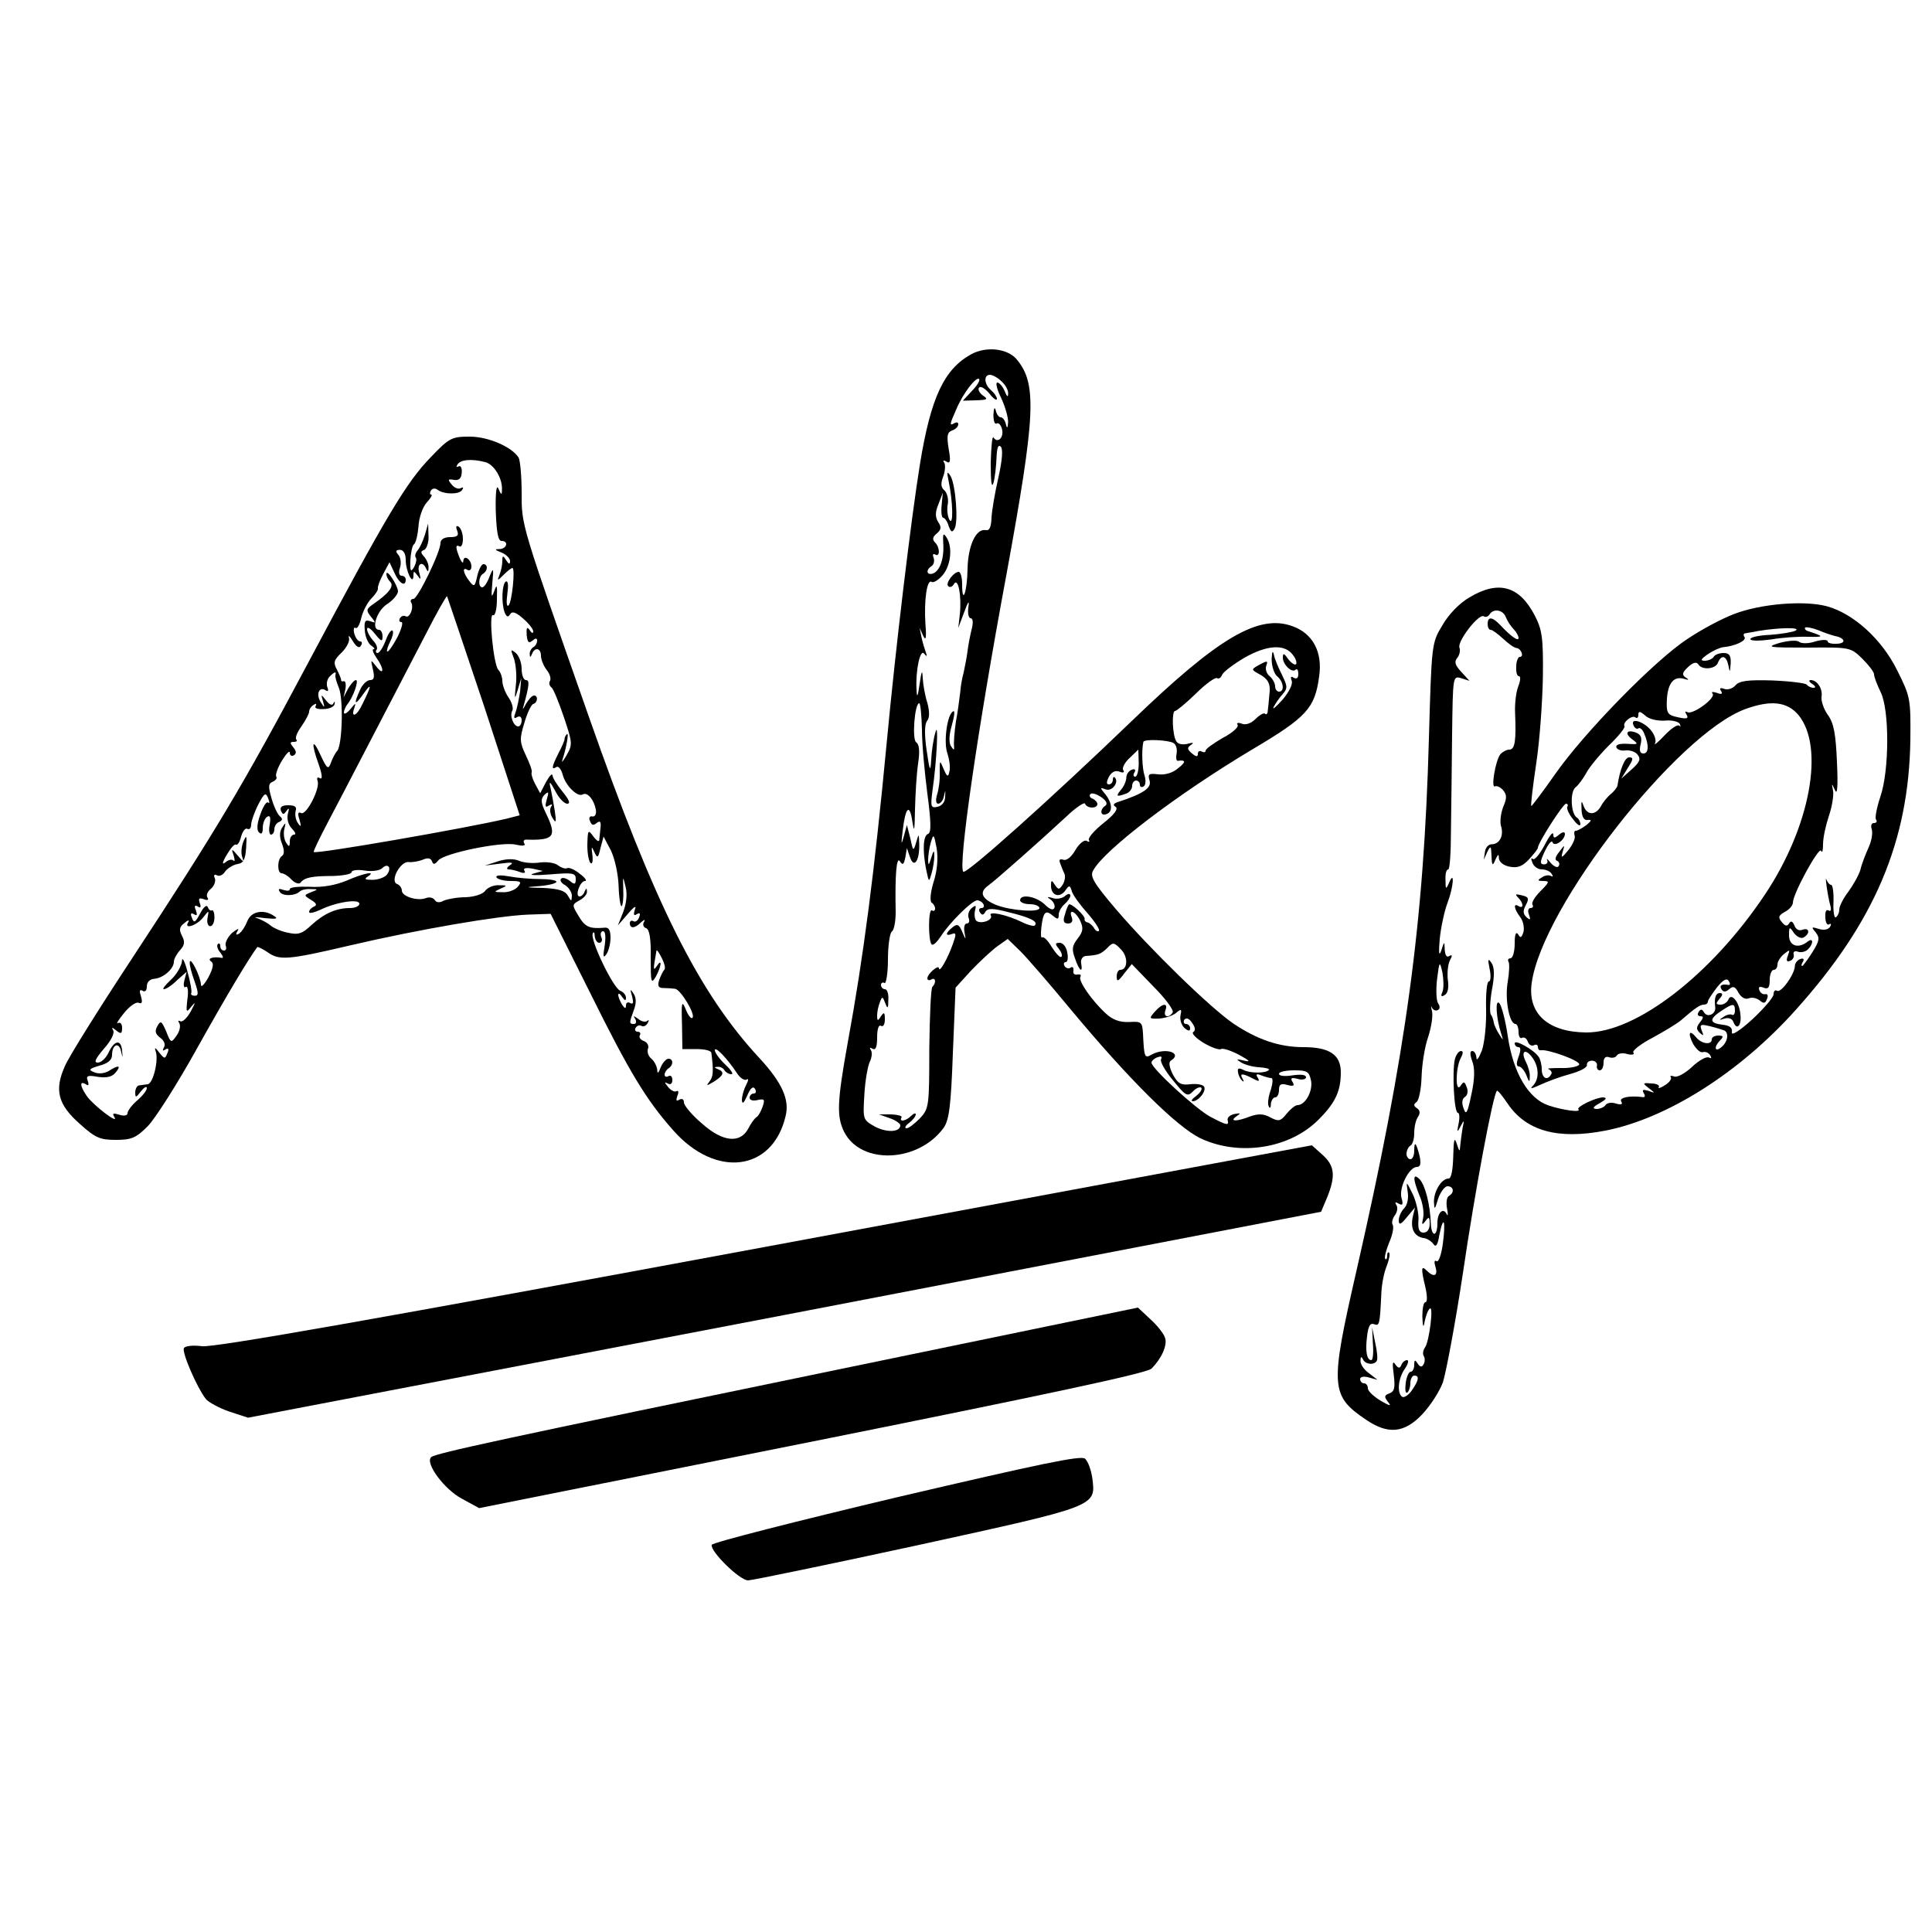 <?xml version="1.0" encoding="UTF-8" standalone="no"?>
<svg
    xmlns:inkscape="http://www.inkscape.org/namespaces/inkscape"
    xmlns:rdf="http://www.w3.org/1999/02/22-rdf-syntax-ns#"
    xmlns="http://www.w3.org/2000/svg"
    xmlns:xlink="http://www.w3.org/1999/xlink"
    xmlns:ns1="http://sozi.baierouge.fr"
    xmlns:cc="http://web.resource.org/cc/"
    xmlns:sodipodi="http://sodipodi.sourceforge.net/DTD/sodipodi-0.dtd"
    xmlns:dc="http://purl.org/dc/elements/1.1/"
    version="1.0"
    viewBox="0 0 500 500"
  >
  <g
      transform="translate(0 500) scale(0.1 -0.1)"
      fill="#000000"
    >
    <path
        d="m2513 4083c-70-39-104-112-132-283-23-142-63-475-86-720-32-337-60-555-101-778-28-155-29-192-9-232 44-85 191-79 257 11 14 20 19 54 24 193l7 170 40 44c23 24 53 52 68 63l27 19 33-32c18-18 76-85 128-148 153-184 276-306 338-336 100-47 230-27 305 48 44 44 58 74 58 123 0 45-29 65-96 65-63 0-119 19-182 61-61 42-214 191-304 296-57 67-68 85-59 100 28 53 217 197 411 313 142 84 163 107 174 190 9 62-16 110-68 129-88 33-192-28-416-244-212-204-430-399-437-391-14 14 36 363 112 771 75 410 79 491 27 554-23 29-79 36-119 14zm79-70c10-9 18-23 17-32 0-10-3-8-9 7-5 12-14 22-19 22s-1-18 10-40c10-21 18-49 18-62-1-17-3-18-6-5-2 9-8 17-13 17s-11 8-13 18c-3 10-5 6-6-11 0-16 3-26 8-23s11-3 14-14c6-22-11-39-22-22-3 5-6-24-7-66 0-47 2-67 7-52 4 14 7 43 8 65 1 25 4 36 11 29 6-6 4-34-6-79-9-39-17-86-18-105-1-24-5-34-15-32-25 5-46-40-47-101-1-59-14-95-14-39 0 18-4 32-9 32-13 0-35-30-27-37 4-4 11-2 15 6 11 17 20-32 15-79l-4-35 15 40c11 30 14 33 11 13-2-16 1-28 6-28 6 0 7-11 3-27s-9-41-11-58c-2-16-7-41-10-55-4-14-8-37-9-52-2-15-6-49-11-75-4-26-6-55-5-63 1-12 0-13-8-1-5 8-5 26 0 45 10 36 12 52 3 43-14-14-22-81-12-107 5-16 8-37 5-47-3-15-6-14-15 7-10 24-10 24-10-10 1-19-3-45-7-57-4-14-3-23 3-23s13 9 15 20c4 17 4 17 3-2 0-14-9-24-20-26-17-4-18 1-13 40 12 83 16 185 8 153-5-16-10-48-11-70-2-35-4-32-12 24-6 41-5 67 1 75 7 8 7 24 1 47-6 18-11 47-12 64-1 23-3 20-8-15-5-34-7-38-8-15-3 52 10 108 20 93 7-9 8-7 3 7-4 11-9 29-11 40l-4 20 9-20c7-15 9-7 6 30-4 62 4 117 16 109 5-3 18 5 29 18 21 25 26 74 9 98-8 12-9 8-8-15 3-39-8-72-26-79-17-6-20 9-4 19 6 4 8 14 5 22s-1 11 4 8c13-8 13 18 0 31-8 8-6 15 4 23 12 10 13 17 4 30-8 13-8 26 1 47l11 29-3-32c-2-18 0-33 4-33s11-10 14-21c6-16 9-18 15-8 11 17 3 115-10 137-9 14-10 11-5-13 11-52 13-119 2-100-5 9-7 28-4 41 2 13-2 29-9 35-9 8-10 17-3 36 5 13 6 29 3 35-5 7-2 8 6 3 9-6 11 2 5 34-5 33-4 42 9 47 9 3 16 10 16 16 0 5-4 6-10 3-13-8-13-4 5 36 17 41 52 86 59 78 3-3-5-17-19-31l-23-25 34 1c30 1 32 3 17 13-9 7-13 16-9 20 4 5 16-3 27-16 10-13 19-19 19-13 0 5-7 15-15 22-18 15-20 40-3 40 6 0 20-7 30-17zm754-708c8-10 11-21 8-24s-12 3-20 13c-11 16-14 17-14 4 0-18 24-41 33-31 4 3 7-1 7-11 0-11-4-14-12-10-7 5-9 2-5-8 3-9-7-29-24-49-17-19-27-27-23-19s14 23 23 33c14 16 13 21-1 50-9 18-19 41-21 52-3 13-5 9-6-11 0-17 6-37 14-44 17-14 20-40 5-40-5 0-10 6-10 14 0 7-6 19-14 26-8 6-12 18-9 27 5 13 3 14-17 3-22-12-22-13-4-23 27-14 33-27 29-56-1-14-3-32-4-40 0-8-4-12-7-8-3 3-14-3-25-14s-25-16-35-12-15 2-11-3c3-6-14-21-39-34-24-14-44-28-44-33 0-4-4-5-10-2-5 3-10 1-10-6 0-8-4-8-15 1-13 11-13 15-3 22 9 6 6 7-9 3-12-3-25-1-29 7-10 16-12 78-3 78 4 0 28 20 54 45 25 25 50 43 55 40 4-3 10 1 13 9 3 7 29 27 58 44 58 33 104 36 125 7zm-960-193c0-37 7-112 14-166 10-75 10-101 2-104-13-4-15-43-5-93 7-33 7-33 14-9 4 14 7 34 7 45 0 16-2 15-8-5s-8-21-8-5c0 11 3 31 7 45 7 23 8 22 15-15 4-26 2-57-8-88-8-26-10-49-5-53 5-3 9-10 9-15 0-6-4-8-8-5-10 6-10-79-1-88 4-4 14 6 24 21 23 36 81 93 94 93 5 0 13-4 16-10 3-5 1-10-5-10s-8-5-4-11c5-8 9-8 14 1 6 10 19 10 61-1 54-13 77-24 67-34-2-3-18 1-34 9-39 19-87 29-80 17 7-11-22-23-36-15-5 3-7 15-5 26 4 15 3 17-8 8-8-6-11-18-8-26s1-14-5-14-8-10-6-22c4-22 4-22-6 1-8 19-13 21-25 11-19-15-19-24-1-17 11 4 11-1 2-26-13-37-35-76-36-63 0 11-30-14-30-26 0-5 5-6 10-3 11 7 14-8 3-19-4-4-7-76-8-161 0-148-1-154-24-179-14-14-29-26-35-26s-3 7 7 14c9 7 17 17 17 22 0 4-5 3-12-4-13-13-32-17-25-4 3 4-9 7-26 8h-32l28-10c15-5 27-14 27-18 0-18-34-20-65-4-32 18-32 18-28 84 2 36 9 74 14 84s7 24 3 30c-4 7-3 8 4 4 8-5 12 4 12 29 0 22 4 34 10 30 6-3 10 4 10 17 0 18-2 20-10 8-8-13-10-13-10 2 0 9 3 24 7 34 6 16 7 16 14-2 6-16 8-15 8 9 1 15-3 27-9 27-5 0-10 5-10 11 0 5 4 8 9 5 4-3 9 24 9 61 0 36 5 69 10 72 6 4 10 27 10 51-2 95 2 145 11 131 7-11 10-9 14 10l4 24 8-23c10-31 25-10 24 33-1 29-1 29-8 5s-8-24-15 10l-9 35-8-30c-7-24-7-21-3 14 7 62 18 73 25 26 5-32 6-26 7 30 1 39 4 92 8 119 5 32 3 50-5 55-11 7-4 101 8 101 3 0 6-30 7-68zm651-35c7-4 10-16 8-27s-1-19 3-19c21 3 22-3 1-19-13-12-34-18-51-16-25 3-28 1-23-16 6-19-16-34-80-55-13-4-16-8-8-13s-3-20-31-42c-24-19-41-39-38-44s0-6-6-2c-6 3-19-7-29-24-10-18-23-28-31-25-10 3-12 0-8-10 3-8 8-21 11-27 3-7 0-20-5-28-9-13-11-13-20 0-8 13-10 13-10-2 0-25 21-33 36-14 11 16 13 16 18-1 3-10 22-36 41-57 19-22 32-42 29-45s-9 0-13 8c-5 7-12 13-17 14s-8 5-7 8c3 8-36 44-41 38-2-2-7-14-10-26-6-17-3-23 8-23 10 0 13 6 10 15-10 25 10 17 22-9 8-18 7-27-7-45s-16-27-7-51c11-33 21-40 16-13-2 10 4 18 12 19 33 2 39 5 55 20 15 16 18 16 36-3 19-19 18-53-2-53-5 0-9-8-9-17 0-15 4-13 19 7l20 25 56-58c31-31 53-61 50-67-10-16-25-12-19 5 8 21-8 19-28-4-15-17-14-18 12-17 15 1 34 7 43 14 14 12 16 11 12-6-2-12 3-26 11-33 10-8 14-8 14 0 0 6-5 11-11 11-5 0-7 5-4 11 5 6 12 4 20-8 8-11 10-20 3-24-5-3 7-16 27-28s41-19 45-16c5 3 26-4 47-15 27-15 31-19 13-15-20 5-22 4-9-4 9-6 30-12 47-13s29-4 26-7c-8-9-49-9-66 0-12 6-16 5-14-6 1-8 6-18 11-22 4-4 5-2 1 5-9 15-1 15 26 1 16-9 19-8 13 2-6 9-3 11 9 6 10-4 22-7 26-7 5 0 4-13-1-30-6-16-9-35-6-42 3-8 6-6 6 5 1 9 6 17 11 17 6 0 10 9 10 19 0 15 5 18 22 13 16-4 19-2 13 8s-3 12 13 8c12-4 22-1 22 4 0 7-14 8-35 5-19-3-35-2-35 4 0 5 17 9 39 9 34 0 39-3 44-27 5-27-15-63-35-63-6 0-18-10-28-22-16-20-21-21-42-10-18 10-31 10-52 3-35-14-56-14-36 0 12 8 11 9-5 6-11-2-19-9-18-15 4-16-1-15-45 8-37 20-152 125-152 140 0 4 7 11 16 14s12 2 9-5c-4-5 10-30 30-54 33-41 38-44 52-30 8 9 18 13 22 10 3-4-3-13-13-21-11-8-15-14-9-14 15 0 36 27 29 38-3 5-19 8-36 6-24-3-32 2-45 26-9 18-11 31-5 35 32 20-14 35-49 16-19-11-20-8-23 55-2 29-4 31-36 29-24-1-43 6-60 22-37 34-72 85-66 95 3 5 0 7-8 6-7-2-12 3-10 10 1 8-2 11-7 8-5-4-12-2-16 4-3 5-2 10 3 10s7 11 4 25c-2 14-11 25-19 25-13 0-13-3-3-15 7-9 10-18 7-21-3-4-14 8-25 25-10 17-21 28-25 25-3-3-4 8-2 26 5 41 11 46 30 30 12-10 15-10 15 3 0 8 7 20 15 27s15 17 15 22c0 6-6 6-14-1-7-6-22-9-32-5-14 4-16 3-5-4 7-5 12-15 10-21-3-8-12-5-26 9-23 21-63 27-63 10 0-5 11-10 25-10s25-5 25-10c0-12-73-7-112 8-36 15-45 32-22 49 21 15 136 117 204 180 25 24 47 38 48 33 5-13 32-13 32-1 0 5-6 11-12 14-7 2-10 8-6 12s16 0 28-8c13-9 17-17 11-22-15-9-14-28 2-22 17 5 16 28-2 51-15 18-15 19 1 13s35 19 23 31c-3 3-5 0-5-6 0-7-5-12-10-12-7 0-7 6 0 20 7 12 16 17 27 13 10-4 14-2 10 4-4 5 4 20 16 31l23 22 1-35c0-19-4-35-9-35s-6 5-2 11c4 7 1 10-7 7s-14-12-14-20-6-23-14-32c-14-17-12-19 13-10 9 3 16 12 16 20s5 14 10 14c6 0 10-5 10-11 0-5 4-8 10-4 5 3 6 16 2 28-6 18-8 65-3 87 2 8 65 5 78-3z"
    />
    <path
        d="m1115 3817c-64-66-114-150-320-537-167-314-235-428-453-760-85-129-164-255-174-279-28-62-18-100 39-150 40-36 52-41 93-41 40 0 52 5 82 35 19 19 77 110 128 202 76 136 134 233 156 262 1 1 13-4 26-13 31-22 51-21 217 18 176 41 380 76 458 79l58 2 100-200c104-210 147-281 217-360 110-125 257-107 291 36 11 43-9 87-67 150-158 170-272 399-442 884-177 504-174 494-174 580 0 44-4 85-8 91-18 28-79 54-126 54s-53-3-101-53zm141-13c23-6 45-43 43-72 0-14-2-13-9 3-5 13-8-8-7-57 2-55 6-78 15-78 19 0 14-20-5-21-14 0-13-2 5-9 12-5 22-15 22-22 0-9-3-9-10 2-8 13-10 13-10-2 0-9-3-25-7-35-7-17-6-17 11 0 9 9 19 17 22 17 8 0-1-89-10-97-5-4-6 9-3 30 3 22 2 35-4 32-10-7-12-55-3-80 5-12 9-13 14-5 5 9 15 6 34-11 14-12 26-27 26-33s-4-5-9 3c-7 10-9 7-8-12 2-19 5-23 15-15 8 7 12 7 12 0 0-6-4-14-10-17-5-3-10-12-9-18 0-9 2-9 6 1 7 18 23 15 23-5 0-10 7-27 15-37s12-23 8-29c-3-5-1-12 4-16 5-3 19-38 32-76 23-68 23-72 7-100-10-17-14-21-10-10 10 31 17 71 11 65-3-3-6-8-6-13 0-4-7-20-16-37-17-34-19-44-5-35 5 3 12-5 16-19 7-29 39-60 52-52 12 7 29-13 34-39 2-12-2-19-9-18-7 2-10-4-6-12 4-11 9-12 17-5 9 7 12 4 10-13-1-12-3-26-3-31-1-6-8-1-16 10-13 18-14 16-15-23 0-23 4-44 9-47 4-3 6 7 4 22-3 22-2 23 5 7 8-17 10-16 16 10l8 30 19-36c10-21 19-61 20-93 1-31 5-54 8-51s5 22 4 43c-1 36-1 36 6 7 5-19 2-43-6-65l-14-35 26 30c16 19 23 23 18 11-4-13-3-17 5-12s10 2 6-8c-3-9-10-13-15-10s-9 0-9-5c0-15 13-14 29 2 9 8 12 8 7 0-3-6-1-13 6-15 9-3 13-28 12-77 0-63 1-69 13-49 15 27 17 50 3 28-10-14-10-11-1 40 1 3 7-6 14-20s10-27 6-30c-3-3-9-15-13-26-5-16-2-21 11-21 10 0 23-1 30-2 14-1 54-67 45-75-3-4-11 6-17 21-10 25-12 21-10-37l1-65h37c20 0 38-4 38-10 6-47 5-62-5-74-9-12-8-12 12 0 25 16 28 25 10 32-10 4-10 6-1 6 6 1 15-3 18-9 3-5 11-10 18-10 6 0-1 11-16 25s-27 31-27 37c0 12 32-21 57-59 8-13 20-20 25-17 6 4 5-2-1-14-6-11-11-29-11-39 1-12 5-8 14 12 8 19 15 25 20 17 4-7 2-12-3-12-6 0-11-5-11-11s9-9 20-6c18 4 20 2 14-16-4-12-11-25-16-28-6-4-15-17-21-29-21-40-66-36-120 12-26 22-47 47-47 55s-5 11-12 7c-8-5-9-2-5 10 4 9 3 15-2 12s-15 2-22 11c-10 12-10 14-1 9 7-4 12-1 12 9 0 9-4 13-10 10-5-3-10-2-10 4 0 5 5 13 10 16 13 8 13 25 0 25-6 0-15-10-20-22-6-16-9-18-9-7-1 9-7 22-15 29-8 6-12 18-9 26 3 7-2 17-11 20s-13 10-10 15 0 9-6 9-8 5-5 10c4 6 10 8 15 5s12 0 16 7 4 10-1 6c-4-4-15-2-23 5-13 9-14 9-8 0 4-7 2-13-3-13-13 0-13 2-1 35 7 18 7 32 0 43-9 14-10 13-4-7 4-16 3-21-5-17-6 4-11 1-11-6 0-9-3-9-10 2-5 8-10 20-10 25 0 6 5 3 10-5 7-10 10-11 10-2 0 7-7 15-15 18-18 7-78 131-71 148 2 6 5 3 5-6 1-10 6-18 12-18s9 7 5 15c-3 8-1 15 5 15s7-15 4-37c-5-28-4-34 4-23 6 8 11 28 11 43 0 21-5 28-17 26-38-3-49 2-66 31-17 28-17 29 3 40 11 6 20 16 19 23 0 9-2 9-6 0-2-7-8-13-13-13-13 0 1 40 14 40 6 0 0 9-14 19-13 11-28 17-33 14-4-2-14 1-22 7-8 7-29 10-47 8-18-3-42-1-54 4-13 6-33 6-55-1l-34-11 40 5c29 4 36 3 25-4-9-6-10-11-3-11 6 0 19-3 29-7 11-4 15-2 11 4s4 8 21 5l27-6-25-7c-14-4 5-5 43-2 59 5 67 4 67-12 0-14-3-15-15-5-9 7-19 10-23 6s1-12 11-17c9-6 17-18 17-27-1-16-1-16-11 1-7 12-24 17-62 19-50 1-51 2-9 5 23 2 42 7 42 11s-19 7-42 7c-24 0-60 3-81 7-23 4-35 3-32-3 4-5 20-9 37-9 26 0 29-2 18-15-7-8-24-15-39-14-23 0-24 1-6 9 19 8 18 9-4 9-13 1-29-6-35-14-6-9-28-16-51-17-22 0-48-5-57-9-10-6-19-5-23 2-4 6-14 8-22 5-22-9-63 4-63 19 0 7-6 15-12 17-20 7 8 60 30 57 9-1 26 2 36 6 13 6 21 4 24-4 3-9 7-9 16 2 15 19 166 50 201 41 18-4 26-3 22 3s-1 11 6 10c71-2 79 8 50 68-14 29-14 37-4 48 11 10 12 8 6-12-5-18-4-22 5-16 9 5 11 4 6-3-4-7-2-20 4-29 9-15 10-11 6 17-3 19-8 46-11 60-5 20-2 19 12-7 9-18 23-33 31-33 9 0 5 10-12 31-14 17-26 36-26 42-1 7-8-1-17-17l-15-29-13 24c-7 13-11 27-9 30 2 4-5 23-15 44-16 34-17 42-4 84 7 25 18 48 23 49 12 4 13 22 2 22-5 0-14-10-21-22-7-14-10-16-6-5 15 54 16 67 6 67-6 0-11 13-11 29s-7 34-15 41c-14 11-14 10-5-14 5-15 8-46 5-69-4-38-3-39 5-12l9 30-3-35c-3-19-8-44-12-54-5-14-4-17 4-12 7 4 12 1 12-8s-4-16-9-16c-12 0-23 29-15 41 3 6-1 21-10 34s-16 33-16 43-5 23-10 28c-13 13-26 149-14 142 5-3 10 15 10 41 1 37 0 41-7 21-7-19-8-15-5 20 4 41 3 43-7 18-6-16-14-28-19-28-11 0-10 28 2 35 13 8 13 25 1 25-5 0-12-14-16-31-6-28-8-29-21-12-16 21-18 37-4 28 6-3 10 1 10 9 0 18-20 32-21 14 0-7-4-4-9 7-11 27-12 37-1 31 5-3 9 6 9 19 0 14-5 28-11 32s-8 0-4-10c5-13 1-17-18-17-15 0-25-6-25-15 0-24-59-145-70-145-6 0-9-4-6-9 8-13-4-42-14-36-5 3-11 1-15-5-3-5-2-10 4-10 5 0 0-18-11-40-12-22-23-38-26-36-2 2 2 14 8 26s9 24 6 28c-4 3-12-9-18-26-7-18-16-32-21-32-4 0-6 4-2 9 3 5-2 16-10 24-8 9-15 22-15 29s9 2 20-12c16-20 20-22 20-7 0 9-4 17-9 17-21 0-7 48 20 66 16 10 29 26 29 34-1 16-30 60-30 44 0-6 5-15 10-20 11-11-5-31-45-58-17-12-18-16-5-32s13-17-1-12-17 1-15-23c1-17 9-35 17-40s10-9 6-9c-5 0-1-10 7-22 21-29 20-49 0-23-15 19-15 19-9-7 5-21 3-28-7-28-8 0-20-11-26-25-18-39-14-43 9-10 22 31 21 21-3-27-14-31-31-38-21-10 5 14 3 13-10-3-9-11-17-15-17-9 0 5 4 14 8 20 15 17 32 64 23 64-4 0-13-10-20-22l-12-23 5 22c2 12 0 21-4 20s-8 0-7 3c0 3-5 15-11 27-10 18-8 25 12 44 13 13 22 30 19 38-2 9 2 5 10-8 9-15 17-20 21-12 4 6 3 11-2 11s-12 9-15 20-1 18 3 15c5-3 11 9 15 26s16 40 26 50 18 22 17 26c-1 5 5 21 14 38l16 30 13-28c12-27 29-37 29-17 0 6-5 10-11 10s-8 9-4 20c4 12 2 27-4 34-8 9-7 13 4 13 9 0 15-10 15-26 0-29 19-68 20-41 0 13 1 13 11 0 8-12 9-10 4 8-7 23 9 32 18 10 4-9 6-8 6 2 1 9-5 22-11 29-10 11-10 14 0 18 6 3 12 19 11 36l-1 32-8-28c-5-16-13-34-19-41s-8-15-5-19c3-3 1-14-4-24-9-15-11-12-10 17 1 19 5 38 9 41 5 3 10 24 12 46 1 23 11 51 21 62 11 12 16 21 12 21s-4 5-1 10c4 7 12 7 18 2 17-12 56-12 63 0 4 6 3 8-3 5-6-4-17 0-24 9-11 13-10 15 6 12 13-2 19 4 20 19 1 12-3 19-8 16-6-3-7-1-3 5 8 13 38 15 72 6zm-3-632l92-282-35-9c-107-25-492-92-498-86-2 1 15 36 36 76 36 68 110 211 253 486 29 57 54 101 56 100 1-2 44-130 96-285zm-385 81c-1-5 3-19 9-33 12-30 9-145-4-163-6-6-13-21-17-32-6-17-10-15-26 20-22 48-26 34-5-24 9-26 10-39 3-35-6 4-9 1-6-7 7-20-30-91-43-83-8 4-9-2-4-17 5-18 4-21-4-9-6 8-8 22-6 31 4 11-2 15-19 15-16 0-22-4-19-14 5-11 7-11 15 0 6 9 7 6 3-8-3-14 1-28 10-38 9-9 12-16 6-16s-11-8-11-17c0-15-2-16-10-3-5 8-7 24-4 35 4 17 4 18-6 3-7-11-7-25 0-42 6-16 6-27 0-31-13-8-13-45-1-45 5 0 17-7 26-17 9-9 20-12 23-7 10 13 29 17 85 17 26 1 47 5 47 10s15 7 34 4 39 0 45 6c15 15 26 1 12-17-6-7-23-13-37-13-19 0-22 2-13 8 25 16-8 10-54-10-29-12-62-18-96-16-28 1-51-1-51-6s-7-5-17-2c-11 4-14 3-9-5 7-12 40-11 52 1 4 4 17 7 28 6 20 0 20-1 1-8-19-8-19-8 0-20 14-8 16-14 8-17-7-3-13-9-13-14s12-2 28 5c40 20 102 30 102 16 0-6-11-11-24-11-36 0-67-14-100-44-23-22-34-26-60-20-17 3-38 12-46 19s-24 15-35 19c-11 3-2 3 20 0 29-3 36-2 25 5-27 19-60 13-70-13-5-13-14-27-21-32-8-5-10-3-4 7 5 8-1 5-14-5-12-11-19-26-17-33 3-7 1-13-4-13-6 0-10 5-10 12 0 6-3 8-6 5-4-4-1-14 6-22 7-9 9-15 4-14-21 4-39-1-28-9 8-5 6-17-7-42-11-19-19-27-19-18 0 8-7 29-15 44-18 35-19 12-1-37 10-29 10-36 0-36-7 0-11 3-9 7 2 3-2 28-10 56-7 27-14 39-14 27-1-12-13-34-28-48s-24-25-19-25c6 0 21 10 34 23l25 22-6-23c-3-12-1-20 4-16 5 3 7-11 4-32-4-35-3-36 11-18 11 13 10 10-2-13-10-18-22-29-27-26-6 3-7 1-3-5 4-7 1-21-7-32-14-20-15-20-27 11-12 27-14 29-23 13-7-13-5-20 8-30 10-7 14-18 9-25-4-8-3-10 4-5 8 5 10 1 5-10-6-15-7-15-21 2-10 14-13 14-9 3 8-23-7-84-21-85-7-1-16-2-22-3-5 0-10-9-10-18 0-15 2-14 15 3 8 10 15 14 15 8s-11-20-25-32-25-27-25-33-9-8-21-4c-16 5-19 4-13-6 13-21-54 30-71 54-18 26-20 41-3 31 7-5 9-2 5 9-5 13 0 15 27 10 22-3 36 0 45 11 16 19 8 21-18 4-11-6-26-8-37-3-16 6-14 9 13 17 23 6 33 15 33 28 0 27 18 34 23 10 5-20 5-20 3 0-2 30-19 29-34-2-7-16-20-28-29-28-11 0-6 10 16 36 18 20 28 40 24 47-5 9-3 9 8 0 12-10 15-8 15 7 0 10-5 16-11 12-5-3 1 8 15 25 14 18 31 30 38 28 10-4 11 1 7 16-5 15-4 19 4 15 6-4 11 0 11 11 0 12 8 19 20 20 23 2 50 26 50 44 0 7 7 20 16 30 12 13 13 22 5 37-8 16-7 23 6 33 9 8 14 9 10 2-12-19 22-9 39 13 15 19 15 19 11-2-2-11 1-21 7-21s11 10 11 23c0 12-3 20-7 18-3-2-8 2-10 8-3 8-11 1-20-16-12-23-16-26-21-12-5 11-3 15 5 10s9-2 5 10c-5 11-3 15 5 10 7-5 9-2 5 9-4 12-2 14 10 10 10-4 14-2 10 4s0 16 9 23c8 7 13 19 10 27-4 8-1 11 5 8 6-4 16 0 22 10 7 9 21 17 32 19 15 2 20 12 22 42 2 32 1 35-7 16-5-12-7-30-3-40 5-14 3-14-11 3-17 20-18 20-11 0 3-11 3-16-1-12s-13 2-21-5c-9-7-8 0 4 20 10 17 20 29 24 26 4-2 10 8 13 21 4 14 11 23 16 20 6-3 10 2 10 12 1 10 9 33 19 52 15 29 19 31 25 15 4-10 4-15 0-11s-13-10-20-30c-9-24-10-41-4-47 7-7 10-2 10 11 0 12 5 25 11 29 8 5 10-1 7-20-3-14-1-26 3-26 5 0 9 6 9 14s6 17 13 19c8 4 9 8 2 14-6 4-16 25-22 46-9 31-9 39 3 44 7 3 12 9 9 13-3 5 4 24 15 42s20 27 20 20 5-10 10-7c8 5 7 11-1 21-9 11-9 14 1 14 8 0 10 3 7 6-4 4 2 19 13 34 11 16 20 33 20 38 0 6 5 14 12 18 6 4 8 3 5-3-4-6 5-9 20-8 15 0 28 6 29 13s0 8-3 2c-3-7-10-4-19 7-13 17-14 17-8-2 5-18 4-18-6-2-13 20-4 41 12 31 7-5 9-2 5 8-3 9 0 21 6 27 13 13 18 14 15 4z"
    />
    <path
        d="m3803 3454c-26-15-54-44-70-72-28-46-28-48-35-293-13-477-59-816-188-1380-68-297-67-321 25-383 57-39 99-35 145 13 21 22 45 59 54 83 8 24 32 151 52 283 31 212 78 463 88 472 2 2 14-13 27-32 48-72 130-95 254-71 158 31 346 149 492 312 205 228 293 437 297 699 1 107 0 112-34 180-40 81-113 147-182 166-60 16-173 6-240-20-32-12-86-41-120-64-85-55-269-244-343-350-33-47-61-84-62-83-2 1 4 52 13 112s16 161 17 224c1 100-2 120-21 157-40 77-94 92-169 47zm94-51c4-10 13-24 20-31s13-18 13-23c0-10-20 4-48 34-20 21-32 22-32 2 0-8 3-15 8-15 4 0 18-10 32-23s29-24 35-24c12-2 20-23 8-23-4 0-9-11-9-25-1-14 2-25 7-25s4-12-2-27c-6-16-9-46-8-68 3-71 0-95-15-95-7 0-18-6-23-12-13-16-25-90-14-83 5 2 14-2 21-10 10-12 10-21 0-44-6-16-9-39-5-50 7-24-4-46-25-46-8 0-16-9-17-20l-3-20 9 20c9 18 10 16 11-10s3-27 10-10c7 15 9 16 9 4 1-10 12-19 28-22 21-4 33 1 50 19 13 14 23 27 23 30 0 12 65 114 73 114 4 0 6-4 3-8-2-4 4-19 15-32 10-14 19-20 19-13 0 6-4 14-9 17-16 10-18 66-4 78 8 6 20 23 28 37 7 14 33 46 58 71 25 24 44 47 41 51-5 10 21 30 29 22 4-3 7 0 7 7 0 10 4 10 18-2 9-9 31-14 50-13 17 2 35-2 39-8 3-7 3-9-1-5-5 4-22-8-38-25-17-18-28-27-25-21 4 6 0 20-8 31-17 24-56 38-48 17 3-8 9-12 13-9s11-3 15-13c13-30 12-52-2-52-9 0-11 8-7 24s1 25-12 30c-24 9-31-2-9-18 16-12 15-13-14-11-19 1-30-2-28-9 2-6 13-10 24-8 11 1 25-3 31-11 9-11 6-19-15-38l-27-24 17 28c14 22 15 27 3 27-11 0-24-32-30-73-1-5-8-14-16-21-8-6-20-20-26-31-14-26-37-26-46 0-5 15-6 12-5-10 1-21 7-29 17-27 10 1 9-2-4-13-11-8-23-15-28-15-4 0-5-6-3-12 3-7-5-24-16-38-17-21-20-22-15-5 6 20 6 20-9 0-10-12-12-21-5-23 5-2 7-8 4-13-3-6-12-2-21 8-8 10-12 13-9 7s-1-11-8-11c-11 0-11 7 2 34 9 19 18 30 20 23 5-13 32 6 32 22 0 6-7 5-15-2-12-10-15-10-15 1-1 8-11-5-23-29-13-24-26-39-30-35-5 4-5 0-1-10 3-9 14-17 24-17 11 0 22-5 26-12 4-6 3-8-2-5-6 3-16 2-24-4-12-7-11-9 4-9 17 0 16-3-7-26-15-15-24-30-21-35s1-9-5-9-8-8-4-17c5-14 3-15-6-7-10 9-10 17-2 32 9 17 7 21-11 25-16 4-18 3-9-6 14-14 15-30 1-22-14 9-12-7 4-28 8-10 11-27 9-38-5-16-8-18-14-7-6 8-9 0-9-24 0-21-5-38-11-38-5 0-8-4-5-9 3-4 2-28-2-52-8-44 4-109 20-109 4 0 8-9 8-21 0-11 4-18 9-15s12-1 15-10c3-8 10-12 16-9 5 3 10 1 10-4 0-6 3-10 8-9 18 3 102-27 99-37-2-5-24-10-48-9-24 0-38-1-31-3 6-3 10-9 6-14-10-17-24-9-24 14 0 12-4 27-8 32-12 18-62 46-62 35 0-5 4-10 10-10s6-9 0-25-6-25 1-25c5 0 14-10 19-22 7-19 9-20 9-5 1 10-4 27-10 39-14 27-2 36 16 12s19-56 3-73c-10-10-5-9 17 1 17 8 51 21 77 28s46 17 45 24c-1 6 5 11 13 11s14-6 13-12c-2-7 2-13 7-13 6 0 10 9 10 20 0 12 5 17 14 14 8-3 17-1 20 4 3 6 16 8 28 4 12-3 19-1 15 4-3 5 20 23 51 39 31 17 64 37 73 45 38 33 49 40 59 40 5 0 10 3 10 8 0 4 11 20 23 36 16 20 26 26 31 17 4-6 4-11-1-10-17 3-24-1-18-11 5-8 11-8 20 0 10 9 16 7 24-9 7-12 17-18 26-15 9 4 21 1 29-5 10-9 15-8 19 4 4 8 1 14-5 12-6-1-13 4-15 11-3 8 1 10 11 6 12-5 16 0 16 20 0 14 5 26 10 26 6 0 10 6 10 14 0 7 8 20 17 27 15 12 16 12 10-4-5-13-3-17 5-14 7 2 12 10 10 17s3 10 11 7 20 0 26 6c15 15 14 32-1 20-24-19-48-11-48 16 0 23 1 24 13 6 8-10 19-15 25-11 17 10 15 26-3 20-9-4-18 1-21 11-5 11-9 13-14 5s-10-7-19 4c-10 12-8 17 8 26 12 6 21 17 21 24 0 23 68 147 73 134 3-7 5 1 5 17 0 17 7 49 15 73 8 23 13 53 11 65-4 21-4 21 5 2 6-14 8 10 5 73-3 72-8 100-23 121-11 15-18 36-17 47 4 21-11 44-28 44-6 0-4-5 4-10 9-6 10-10 3-10-6 0-14 4-17 8-2 4-42 9-89 11-64 2-86-1-96-13-7-8-20-12-28-9-11 4-14 2-9-5 5-8 1-10-11-5-10 3-15 3-11-2 10-11-52-56-65-48-6 3-7 1-3-5 8-13 1-14-31-6-18 5-21 12-19 46 3 42 19 59 45 51 12-4 13-2 3 4-10 7-8 13 7 27 12 11 21 14 26 7 9-16 45-13 51 4 9 22 22 18 27-7 4-20 4-19 6 5 1 21-4 27-18 27-11 0-23-4-26-10-3-5-14-10-23-10-12 0-11 4 8 17 13 9 31 17 39 18 32 3 61 17 56 26-4 5-3 10 2 10 4 1 19 3 33 6 55 9 112 10 97 1-8-4-38-9-66-11-28-1-51-6-51-11s23-5 53-1c28 5 72 8 97 7 41-1 41 1 1 14-8 2-12 7-9 10 3 2 18-1 34-7 16-7 35-13 43-15 26-5 30-19 5-20-13-1-24 2-24 6 0 5-14 5-32 0-17-6-36-6-42-1s-29 3-51-3c-36-11-29-12 72-12 110 1 112 1 142-28 17-17 31-35 31-41 0-7 8-27 17-46 23-45 23-203-1-272-9-27-14-53-11-58 4-5 1-9-5-9-7 0-9-7-6-16s0-30-8-47c-8-18-18-43-21-57-4-14-18-39-31-57-13-17-24-38-24-47 0-8-4-17-9-20-4-3-7 15-6 39 1 25-2 45-6 45s-9 6-12 13c-5 17 3-43 10-67 3-11 1-16-5-12-6 3-9-4-8-18 0-13 5-22 10-18 5 3 6 0 2-7-5-7-16-9-29-5-19 6-20 5-8-9 11-14 10-22-9-52-12-19-24-35-26-35-3 0-2 5 2 11 4 7 1 10-7 7s-14-11-14-19c-1-21-36-70-46-63-5 3-9-1-9-9s-25-37-55-65c-33-30-54-43-53-34 2 12-5 18-24 20-35 4-35 15-3 36 30 20 35 20 35 0 0-8-4-13-8-10-4 2-14 0-22-6-12-8-12-9 3-4 11 3 20 0 23-9 9-23 22-9 18 21-3 32-24 56-31 37-3-7-12-13-20-13-13 0-13 3-3 15 9 10 9 15 1 15-11 0-15-13-12-37 2-17-20-28-29-13-5 9-9 9-14 1-4-6-2-11 5-11 8 0 8-4-1-15-10-13-11-18-1-28 10-9 11-8 5 6-6 16-3 17 22 11 16-4 32-9 37-11 12-7 8-30-8-43-18-15-20 1-3 18 9 9 8 12-5 12-9 0-17-4-17-10 0-15-26-12-40 5-18 22-23 12-8-17 8-13 18-23 25-21 6 2 15-1 19-8s3-9-3-6c-6 4-26-7-44-24-17-16-38-28-46-25s-12 2-9-2-4-14-16-21c-11-7-18-9-15-4 3 4-6 9-19 9-23 2-24 1-7-12s17-14-1-7c-14 4-17 3-12-6 5-8 3-12-5-10-34 4-60-2-53-12 4-7 0-9-14-5-11 4-23 2-27-4-3-5-14-10-23-10-12 1-10 5 8 15 17 10 20 14 9 15-19 0-71-25-64-31 8-9-41-2-77 10-52 17-92 84-106 180-6 41-16 79-22 85-11 11-8-39 5-79 6-19 6-19-5-2-7 11-13 24-14 30-1 7-4 17-8 22-3 6-2 34 3 63 7 36 7 58-1 70-9 13-10 10-5-15 4-18 3-33-2-33s-8-32-7-72c1-39-4-87-11-107-8-20-14-28-14-18-1 9-5 17-11 17s-6-9 0-26c7-18 7-45-2-86-10-49-14-55-20-37-6 15-4 25 3 30 7 4 9 15 5 25-6 16-8 16-16 4-14-21-13 46 0 71 7 13 7 19 1 19s-13-10-16-22c-7-32-2-138 8-138 4 0 5-12 2-27-5-24-4-25 5-8 9 18 10 17 5-5-2-14-5-34-6-45-1-17-2-16-9 5-6 19-8 11-9-32-1-36-5-58-12-58-18 0-38-32-38-60 1-22 2-22 11 8 6 17 17 32 24 32 16 0 19-16 4-25-6-3-8-18-5-33s2-21-1-14c-9 18-24 4-24-23 0-36-15-38-17-2-2 52-15 100-29 115-18 18-18 1 0-43 8-18 12-44 9-57-4-18-3-20 6-8s11 11 11-7c0-14-6-23-16-23-11 0-15 9-13 33 1 17-6 48-15 67-17 34-17 34-13 6 3-17-1-35-9-43s-14-22-14-31c0-13 5-12 21 8l21 25-6-25c-6-30 4-50 28-54 10-1 21-9 26-16 6-9 11-2 15 24 11 54 17 37 9-23-4-29-11-48-16-45-6 4-7-2-3-15 7-23-4-28-23-9-14 14-15 6-3-44 5-22 5-38 0-38s-8-17-8-37c1-28 3-31 6-13 3 14 8 29 13 33 11 12-1-85-12-100-5-7-7-17-3-23 3-5 3-15-1-21-4-8-9-7-15 2-7 11-9 10-9-3 0-10-4-18-9-18s-11-13-13-29c-2-17-1-28 4-25 4 3 8 14 8 25 0 10 5 19 10 19 14 0 12-12-6-38-8-12-20-20-25-17-14 9-11 48 7 73 8 12 11 22 5 22-5 0-12-6-14-12-4-10-8-10-16 1-7 11-8 3-4-27 4-33 2-43-11-48-14-5-14-9-4-22 10-12 5-11-19 3-18 11-33 25-33 32s-4 13-10 13c-5 0-10 5-10 11s10 8 23 4l22-6-22 17c-13 9-23 24-22 33 0 10 2 11 6 4 5-14 29-17 36-5 3 4 1 25-4 47l-8 40 2-42c2-24 0-43-4-43-12 0-16 24-11 62 3 26 8 35 18 31 14-5 15-3 19 82 1 22 7 53 14 69 6 16 9 31 6 34s-5-1-5-8-2-11-5-8 2 22 10 42c9 20 13 41 9 47-3 5 0 16 6 24s8 20 4 26c-5 8-3 9 6 4 10-6 12-2 7 15-7 27 20 80 40 80 9 0 11 8 7 28-9 35-14 41-14 14 0-12-4-22-10-22-5 0-10 6-10 14s5 18 10 21c6 3 10 18 10 33s4 34 10 42c6 9 5 17-3 22-9 6-9 10-1 16 6 4 12 33 13 65s8 78 17 103c8 25 13 55 10 67s-3 16 0 9c3-6 10-9 15-6 6 3 6 10 1 17s-6 35-3 62c6 48 7 49 14 18 3-18 4-40 0-50-5-11-3-14 6-8 8 4 11 20 8 39-2 17 0 39 5 50 7 13 7 16-1 12-7-5-11 2-12 16-1 23-1 23-9-2-6-17-7-6-4 30 3 30 12 72 20 93 16 42 19 88 4 52-8-18-9-17-9 8-1 15 2 27 7 27 4 0 7 44 7 97 1 54 2 167 3 251 2 152 2 153 23 147l22-7-21 23c-16 17-19 26-11 36 6 7 9 19 6 27-6 16 50 89 63 81 5-3 11-1 15 5 10 16 35 12 42-7zm757-253c69-83 31-290-87-466-139-208-334-357-462-356-99 1-152 49-141 128 27 197 376 644 553 709 66 24 108 19 137-15z"
    />
    <path
        d="m1980 1773c-1007-187-1427-261-1457-257-23 3-44 1-47-5-6-10 33-101 57-132 7-8 34-23 60-32l49-16 1389 266 1388 267 16 38c22 55 19 81-12 109l-28 25-1415-263z"
    />
    <path
        d="m2185 1459c-897-185-1057-220-1069-230-17-15 34-84 80-108l44-24 861 172c612 123 866 177 879 189 26 26 42 61 35 80-3 10-20 32-38 48l-32 30-760-157z"
    />
    <path
        d="m2321 1125c-261-62-477-117-479-123-5-16 72-92 94-92 10 0 208 41 439 91 466 102 461 100 452 173-3 21-11 44-19 51-10 9-115-13-487-100z"
    />
  </g
  >
</svg
>
